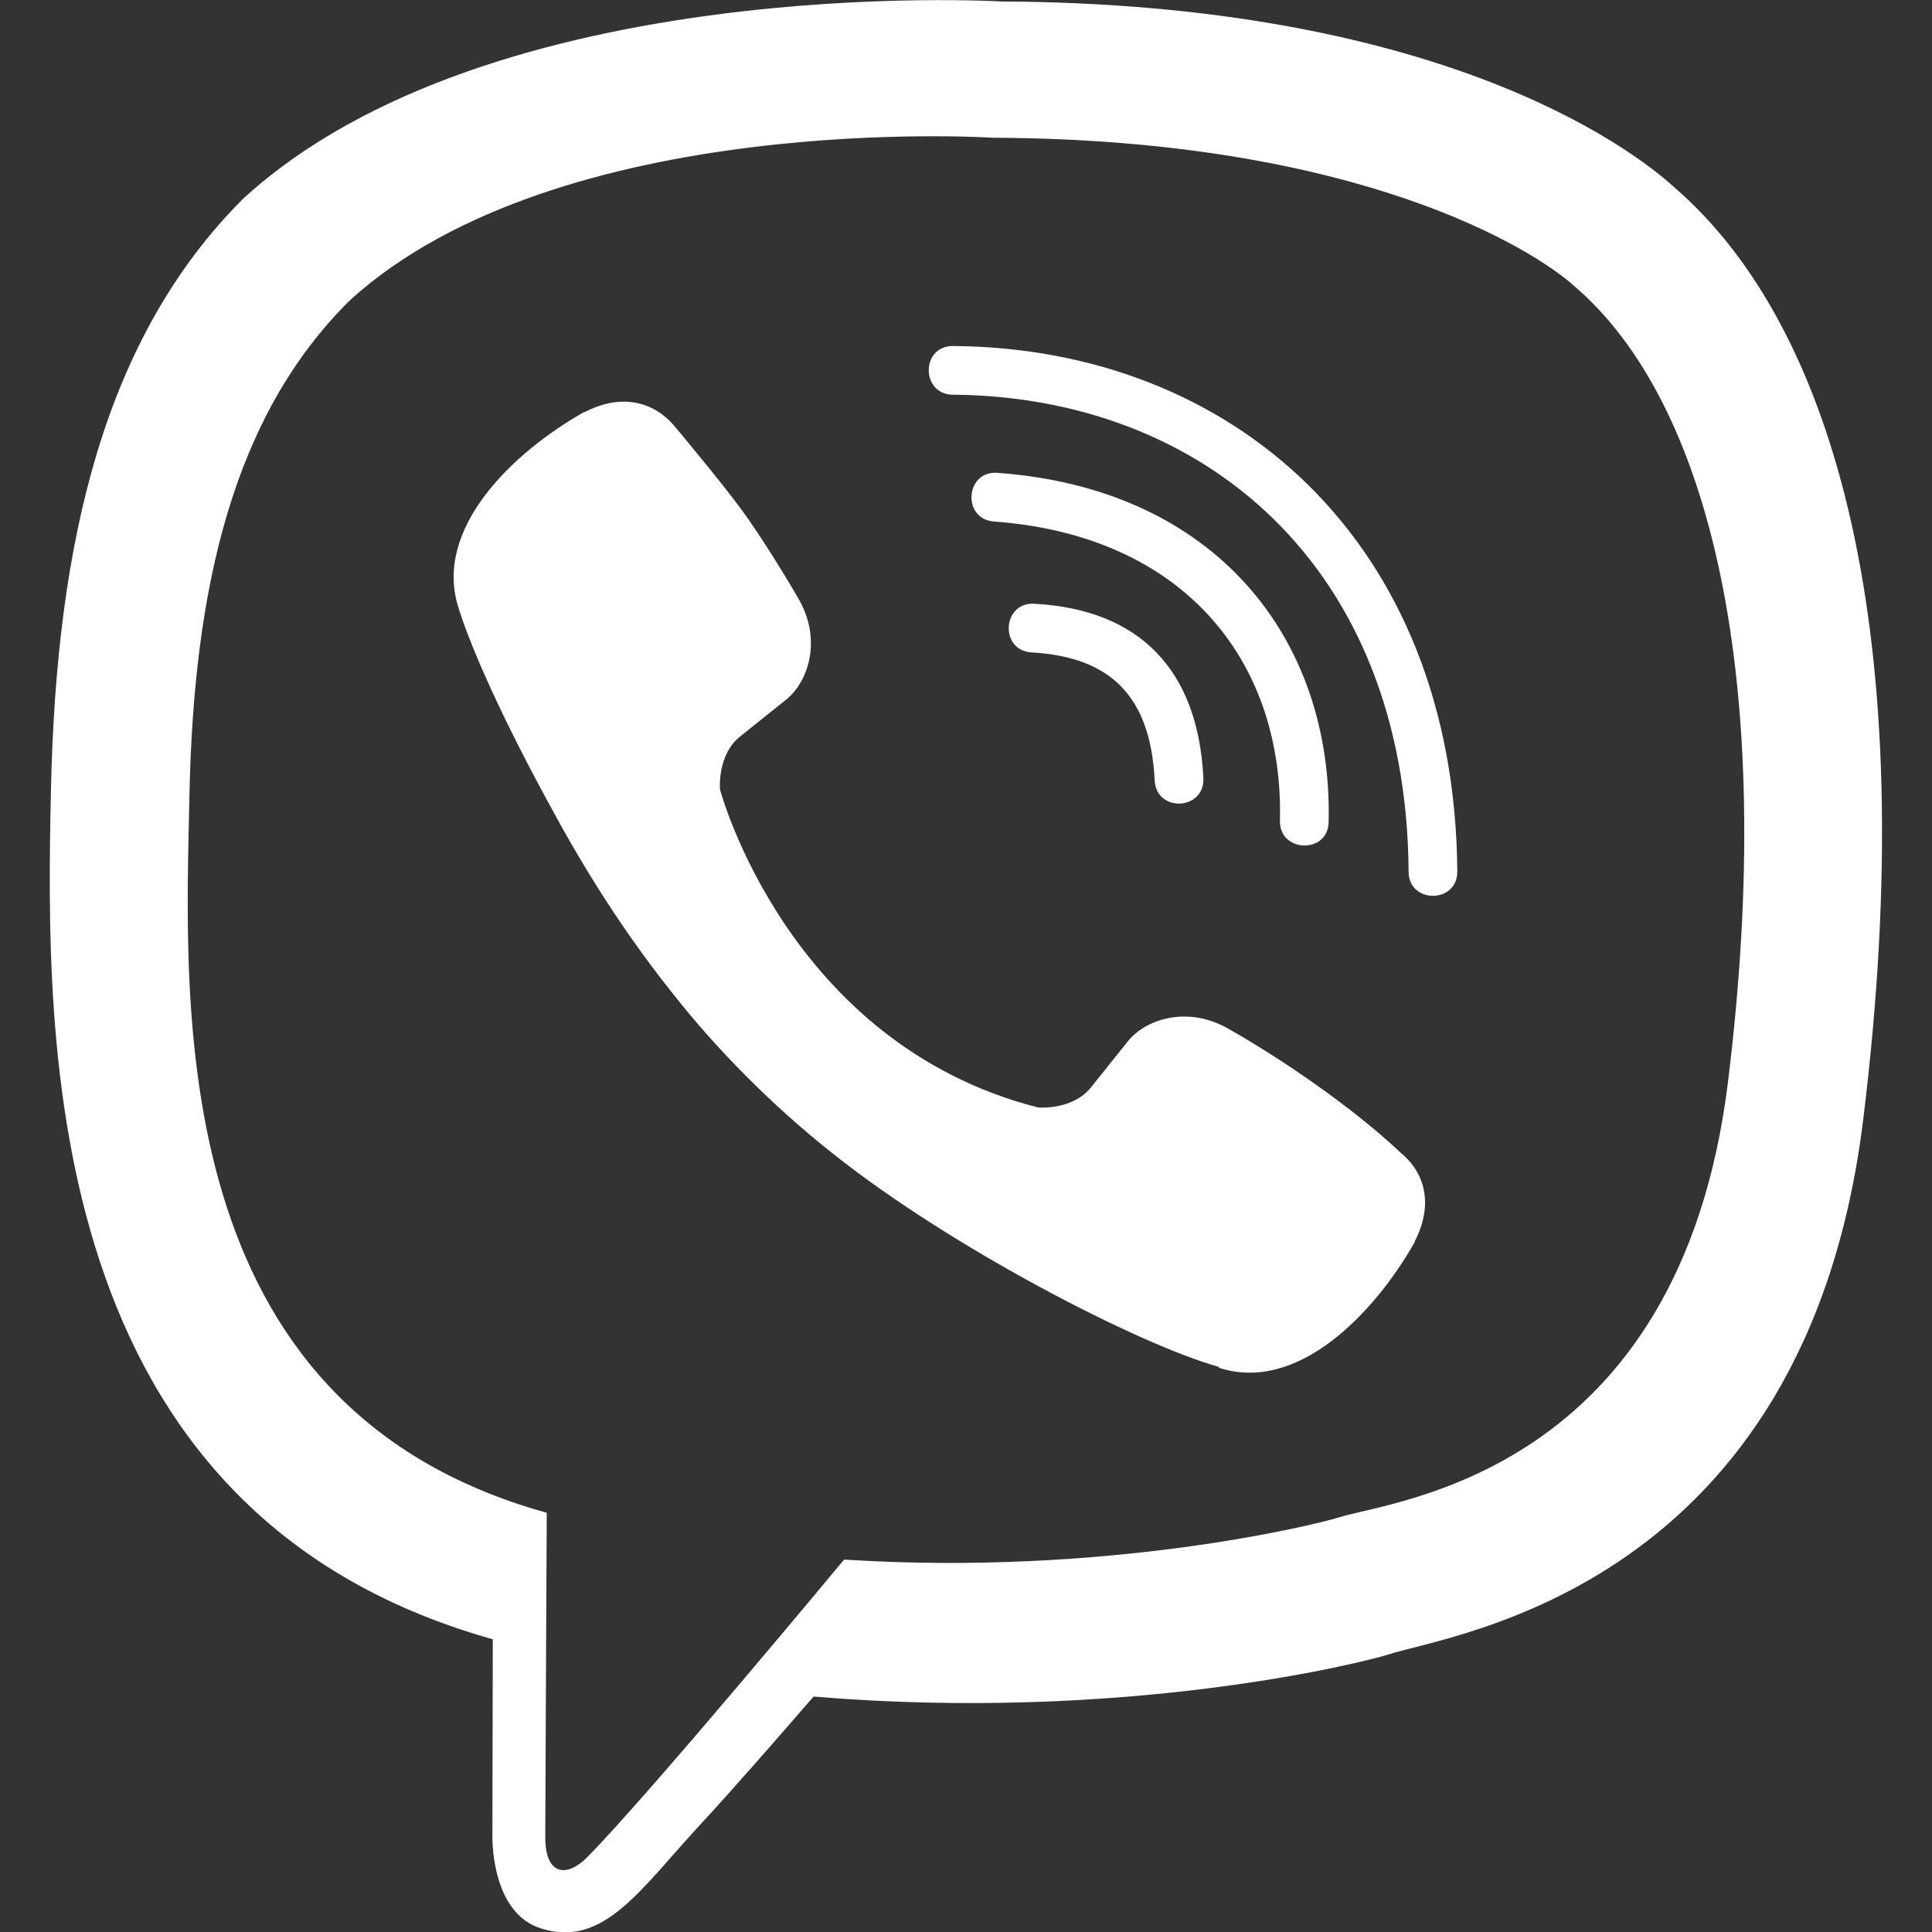 <svg width="30" height="30" viewBox="0 0 30 30" fill="none" xmlns="http://www.w3.org/2000/svg">
<rect x="0" y="0" width="30" height="30" fill="#333333" stroke="none"/>
<g clip-path="url(#clip0_92_142)">
<path d="M26.016 2.924C25.271 2.238 22.26 0.053 15.545 0.023C15.545 0.023 7.629 -0.451 3.773 3.088C1.629 5.232 0.873 8.379 0.791 12.275C0.709 16.172 0.609 23.473 7.646 25.453H7.652L7.646 28.477C7.646 28.477 7.6 29.701 8.408 29.947C9.381 30.252 9.955 29.32 10.887 28.318C11.396 27.768 12.1 26.959 12.633 26.344C17.449 26.748 21.146 25.822 21.568 25.688C22.541 25.371 28.043 24.668 28.934 17.367C29.859 9.832 28.488 5.074 26.016 2.924ZM26.83 16.816C26.074 22.91 21.615 23.297 20.795 23.561C20.443 23.672 17.191 24.48 13.107 24.217C13.107 24.217 10.06 27.891 9.111 28.846C8.801 29.156 8.461 29.127 8.467 28.512C8.467 28.107 8.49 23.49 8.49 23.49C8.484 23.49 8.484 23.49 8.49 23.49C2.525 21.838 2.877 15.621 2.941 12.369C3.006 9.117 3.621 6.451 5.438 4.658C8.701 1.699 15.422 2.139 15.422 2.139C21.1 2.162 23.818 3.873 24.451 4.447C26.543 6.24 27.609 10.529 26.83 16.816ZM18.686 12.082C18.709 12.586 17.953 12.621 17.93 12.117C17.865 10.828 17.262 10.201 16.02 10.131C15.516 10.102 15.562 9.346 16.061 9.375C17.695 9.463 18.604 10.4 18.686 12.082ZM19.875 12.744C19.934 10.26 18.381 8.314 15.434 8.098C14.935 8.062 14.988 7.307 15.486 7.342C18.885 7.588 20.695 9.926 20.631 12.762C20.625 13.266 19.863 13.242 19.875 12.744ZM22.629 13.529C22.635 14.033 21.873 14.039 21.873 13.535C21.838 8.76 18.656 6.158 14.795 6.129C14.297 6.123 14.297 5.373 14.795 5.373C19.113 5.402 22.588 8.385 22.629 13.529ZM21.967 19.277V19.289C21.334 20.402 20.15 21.633 18.932 21.24L18.92 21.223C17.684 20.877 14.771 19.377 12.932 17.912C11.982 17.162 11.115 16.277 10.447 15.428C9.844 14.672 9.234 13.775 8.643 12.697C7.395 10.441 7.119 9.434 7.119 9.434C6.727 8.215 7.951 7.031 9.07 6.398H9.082C9.621 6.117 10.137 6.211 10.482 6.627C10.482 6.627 11.209 7.494 11.52 7.922C11.812 8.32 12.205 8.959 12.41 9.316C12.768 9.955 12.545 10.605 12.193 10.875L11.49 11.438C11.133 11.725 11.18 12.258 11.18 12.258C11.18 12.258 12.223 16.201 16.119 17.197C16.119 17.197 16.652 17.244 16.939 16.887L17.502 16.184C17.771 15.832 18.422 15.609 19.061 15.967C19.922 16.453 21.018 17.209 21.744 17.895C22.154 18.229 22.248 18.738 21.967 19.277Z" fill="white"/>
</g>
<defs>
<clipPath id="clip0_92_142">
<rect width="30" height="30" fill="white"/>
</clipPath>
</defs>
</svg>
